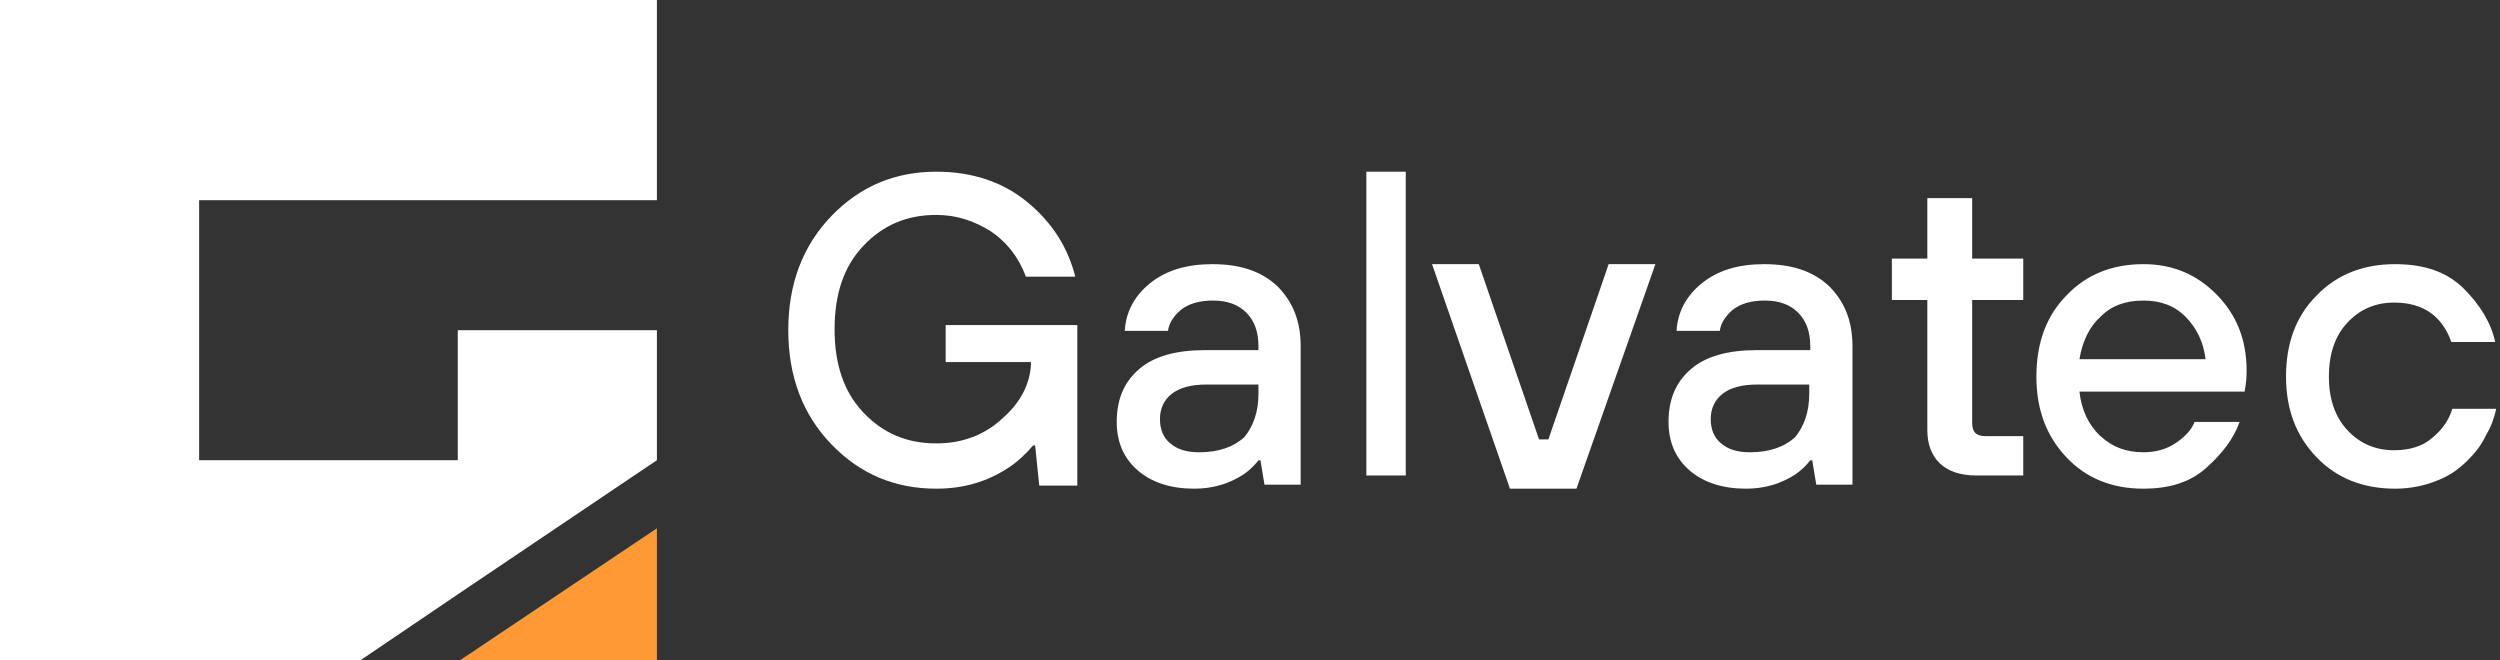 <svg width="159" height="42" viewBox="0 0 159 42" fill="none" xmlns="http://www.w3.org/2000/svg">
<rect x="0" y="0" width="159" height="42" fill="#333333" stroke="none"/>
<g clip-path="url(#clip0_38_711)">
<path d="M29.245 42L41.779 33.6V42H29.245Z" fill="#FF9933"/>
<path d="M12.664 12.731V29.269H29.115V21H41.779V29.269L29.115 37.8L22.913 42H0V0H41.779V12.731H12.664Z" fill="white"/>
<path d="M66.097 30.884L65.835 28.331H65.704C65.312 28.789 64.789 29.313 64.2 29.706C62.826 30.622 61.321 31.08 59.555 31.08C56.938 31.08 54.714 30.164 52.882 28.265C51.051 26.367 50.135 23.945 50.135 21C50.135 18.055 51.051 15.633 52.882 13.735C54.714 11.836 56.938 10.92 59.555 10.92C61.845 10.92 63.807 11.575 65.377 12.884C66.947 14.193 67.929 15.764 68.387 17.596H65.247C64.789 16.353 64.004 15.371 63.022 14.716C61.976 14.062 60.864 13.669 59.555 13.669C57.658 13.669 56.153 14.324 54.91 15.633C53.667 16.942 53.079 18.709 53.079 20.934C53.079 23.16 53.667 24.927 54.91 26.236C56.153 27.546 57.658 28.2 59.555 28.2C61.191 28.2 62.63 27.676 63.807 26.564C64.985 25.516 65.574 24.273 65.574 22.964V23.029H60.144V20.673H68.517V30.884H66.097Z" fill="white"/>
<path d="M80.421 30.823L80.166 29.279H80.038C79.782 29.601 79.462 29.922 79.079 30.18C78.184 30.758 77.161 31.08 75.947 31.08C74.476 31.08 73.262 30.694 72.367 29.922C71.472 29.15 71.024 28.121 71.024 26.835C71.024 25.419 71.472 24.326 72.431 23.49C73.39 22.654 74.796 22.268 76.65 22.268H80.038V22.01C80.038 21.11 79.782 20.402 79.271 19.888C78.759 19.373 78.056 19.116 77.161 19.116C76.266 19.116 75.627 19.309 75.116 19.695C74.668 20.081 74.349 20.531 74.284 21.045H71.536C71.6 19.823 72.175 18.794 73.134 18.022C74.157 17.186 75.499 16.8 77.097 16.8C78.887 16.8 80.23 17.25 81.252 18.215C82.211 19.18 82.722 20.402 82.722 22.01V30.823H80.421ZM80.038 25.034V24.455H76.778C75.755 24.455 75.052 24.648 74.54 25.034C74.029 25.419 73.773 25.998 73.773 26.642C73.773 27.285 73.965 27.799 74.412 28.185C74.86 28.571 75.435 28.764 76.266 28.764C77.481 28.764 78.44 28.443 79.143 27.799C79.718 27.092 80.038 26.191 80.038 25.034Z" fill="white"/>
<path d="M86.9 30.24V10.92H89.407V30.24H86.9Z" fill="white"/>
<path d="M96.033 31.08L91.078 16.8H94.051L97.883 27.944H98.478L102.31 16.8H105.283L100.262 31.08H96.033Z" fill="white"/>
<path d="M115.515 30.823L115.26 29.279H115.132C114.876 29.601 114.557 29.922 114.173 30.18C113.278 30.758 112.255 31.08 111.041 31.08C109.571 31.08 108.356 30.694 107.461 29.922C106.566 29.15 106.119 28.121 106.119 26.835C106.119 25.419 106.566 24.326 107.525 23.49C108.484 22.654 109.89 22.268 111.744 22.268H115.132V22.01C115.132 21.11 114.876 20.402 114.365 19.888C113.853 19.373 113.15 19.116 112.255 19.116C111.36 19.116 110.721 19.309 110.21 19.695C109.762 20.081 109.443 20.531 109.379 21.045H106.63C106.694 19.823 107.269 18.794 108.228 18.022C109.251 17.186 110.593 16.8 112.191 16.8C113.981 16.8 115.324 17.25 116.347 18.215C117.305 19.18 117.817 20.402 117.817 22.01V30.823H115.515ZM115.068 25.034V24.455H111.808C110.785 24.455 110.082 24.648 109.571 25.034C109.059 25.419 108.803 25.998 108.803 26.642C108.803 27.285 108.995 27.799 109.443 28.185C109.89 28.571 110.465 28.764 111.297 28.764C112.511 28.764 113.47 28.443 114.173 27.799C114.748 27.092 115.068 26.191 115.068 25.034Z" fill="white"/>
<path d="M122.578 27.354V19.079H120.323V16.449H122.578V12.6H125.43V16.449H128.679V19.079H125.43V26.904C125.43 27.482 125.695 27.738 126.292 27.738H128.679V30.24H125.695C124.7 30.24 123.904 29.983 123.374 29.47C122.843 28.957 122.578 28.252 122.578 27.354Z" fill="white"/>
<path d="M139.573 26.835H142.438C142.056 27.928 141.292 28.893 140.274 29.794C139.255 30.694 137.918 31.08 136.327 31.08C134.353 31.08 132.698 30.437 131.425 29.086C130.151 27.735 129.515 26.063 129.515 23.94C129.515 21.817 130.151 20.081 131.425 18.794C132.698 17.443 134.353 16.8 136.327 16.8C138.173 16.8 139.701 17.443 140.974 18.73C142.247 20.016 142.884 21.624 142.884 23.554C142.884 23.747 142.884 24.069 142.82 24.519L142.757 24.905H132.252C132.379 26.063 132.825 27.028 133.589 27.735C134.353 28.443 135.244 28.764 136.327 28.764C137.091 28.764 137.791 28.571 138.364 28.185C138.937 27.799 139.382 27.349 139.573 26.835ZM132.252 22.846H140.274C140.146 21.753 139.701 20.852 139 20.145C138.3 19.437 137.409 19.116 136.327 19.116C135.181 19.116 134.289 19.437 133.589 20.145C132.889 20.788 132.443 21.689 132.252 22.846Z" fill="white"/>
<path d="M155.969 25.998H158.76C158.63 26.577 158.435 27.156 158.111 27.671C157.851 28.25 157.462 28.764 156.943 29.279C156.424 29.794 155.839 30.244 154.996 30.565C154.217 30.887 153.308 31.08 152.335 31.08C150.323 31.08 148.636 30.437 147.338 29.086C146.04 27.735 145.391 26.063 145.391 23.94C145.391 21.817 146.04 20.081 147.338 18.794C148.636 17.443 150.323 16.8 152.335 16.8C154.217 16.8 155.645 17.315 156.683 18.344C157.721 19.373 158.435 20.531 158.695 21.753H155.904C155.32 20.081 154.087 19.244 152.27 19.244C151.037 19.244 150.063 19.695 149.285 20.531C148.506 21.367 148.116 22.525 148.116 23.94C148.116 25.355 148.506 26.513 149.285 27.349C150.063 28.185 151.037 28.636 152.27 28.636C153.243 28.636 154.087 28.378 154.671 27.864C155.385 27.285 155.775 26.642 155.969 25.998Z" fill="white"/>
</g>
<defs>
<clipPath id="clip0_38_711">
<rect width="158.76" height="42" fill="white"/>
</clipPath>
</defs>
</svg>
